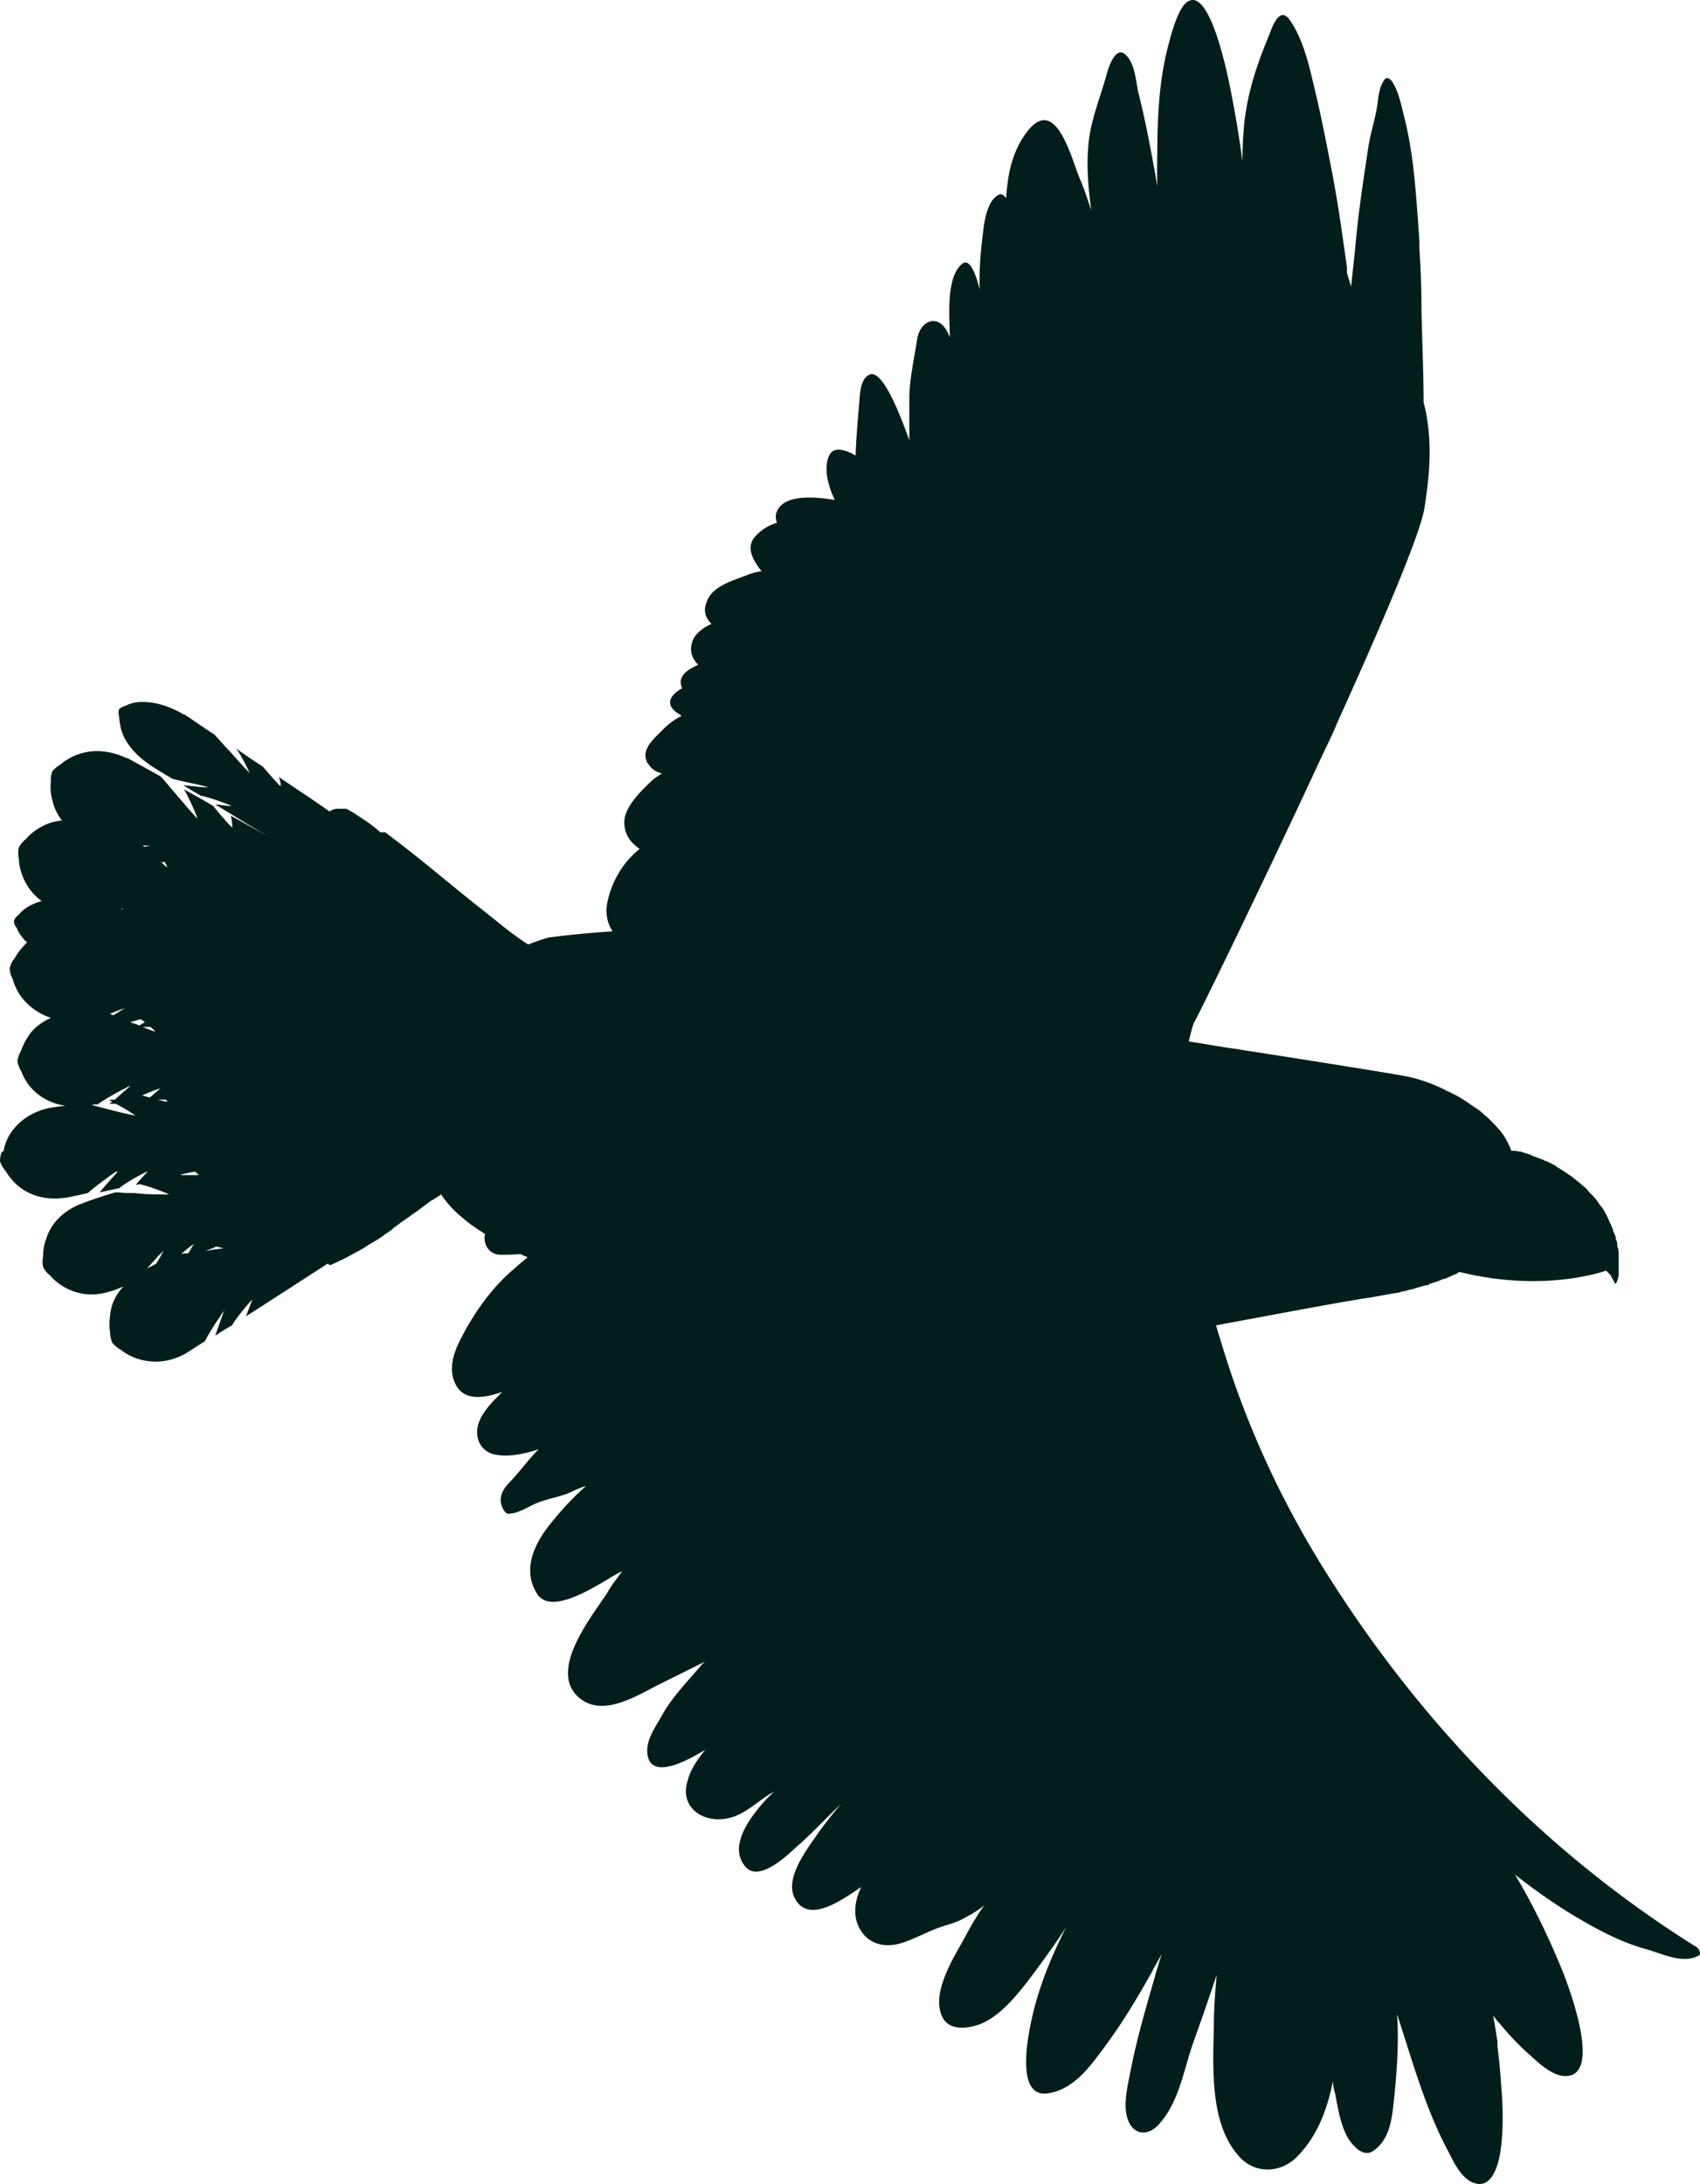 <svg xmlns="http://www.w3.org/2000/svg" width="218" height="280" fill="none"><path fill="#021E1C" d="M6.344 115.318c-1.161.177-2.055.533-2.68.888-.894.532-1.251 1.065-1.251 1.065s-.447.266-.626.799c0 .533.358.888.358.888s.178.621.893 1.42c.09.178.268.267.447.444-.09 0-.179.178-.268.266-.894.888-1.34 1.776-1.34 1.776s-.447.444-.626 1.243c0 .799.357 1.332.357 1.332s.18.887.894 2.042c.715 1.065 1.966 2.308 4.021 3.018-1.34.622-2.323 1.421-2.86 2.308-.714 1.066-.982 1.954-.982 1.954s-.358.532-.447 1.331c.179.799.536 1.332.536 1.332s.268.888 1.072 1.864c.894 1.066 2.324 2.131 4.557 2.486-.982.089-1.608.178-1.965.266h-.09c-2.86.622-4.378 2.22-5.182 3.552-.626 1.154-.715 2.042-.715 2.042-.179-.178-.447.443-.447 1.242.268.799.715 1.243.715 1.243s.447.799 1.34 1.687c1.162 1.066 3.128 2.131 6.076 1.776.358 0 1.52-.267 3.128-.622.893-.799 2.591-2.042 3.485-2.663 0 0 .09-.089.178-.089h.09s.09 0 .178-.089c-.804.888-1.608 1.776-2.412 2.753.804-.178 1.608-.356 2.502-.533 1.072-.888 3.753-2.308 3.663-2.131a26 26 0 0 0-1.519 1.687c.358 0 .715-.178 1.073-.266-.179 0-.447.177-.626.177 1.251.266 4.021 1.332 3.753 1.332-1.43 0-2.86 0-4.289-.178-.715 0-1.43 0-2.055-.088h-.536c-2.323.71-3.843 1.242-4.379 1.509h-.09c-2.77 1.154-3.93 3.018-4.378 4.528-.446 1.242-.357 2.13-.357 2.13s-.179.622 0 1.421c.357.71.894 1.065.894 1.065s.536.71 1.697 1.421c1.34.799 3.485 1.509 6.255.532.179 0 .715-.266 1.43-.532-1.162 1.242-1.608 2.574-1.698 3.728-.178 1.243 0 2.131 0 2.131s0 .621.268 1.332c.536.621 1.073.887 1.073.887s.714.622 1.876 1.066c1.43.532 3.664.888 6.255-.444.357-.178 1.25-.799 2.68-1.687.447-.888 1.341-2.308 1.967-3.196 0 0 .089-.178.178-.266 0-.089.179-.267.268-.355v-.089s0-.089.09-.178c-.358 1.154-.805 2.22-1.162 3.374q.938-.666 2.145-1.332c.714-1.243 2.68-3.462 2.59-3.285l-.803 2.131c3.038-1.953 6.612-4.261 10.454-6.747.09 0 .179.177.358.177.804-.355 1.608-.71 2.412-1.154.268-.177.536-.266.804-.444a13 13 0 0 0 1.52-.887c.268-.178.625-.356.893-.533.447-.266.894-.533 1.34-.888.18-.178.447-.266.626-.444.09 0 .179-.089.268-.177 0 0 .179-.089.179-.178a48 48 0 0 1 2.234-1.598 2.7 2.7 0 0 1 .625-.444l2.145-1.598h.089c.357-.266.715-.444 1.072-.71a13.8 13.8 0 0 0 2.68 2.93c.895.799 1.967 1.509 2.95 2.13-.268 1.243.447 2.575 1.876 2.664.894 0 1.787 0 2.68-.089l.537.266c.09 0 .268.089.357.178-.893.71-1.787 1.509-2.68 2.308-2.502 2.397-4.557 5.416-6.077 8.523-.893 1.864-1.43 3.906-.267 5.771 1.161 1.775 3.574 1.42 5.808.621l-.358.355c-1.43 1.421-3.395 3.462-2.77 5.682a2.73 2.73 0 0 0 1.966 1.953c1.787.444 3.842 0 5.808-.621-1.34 1.331-2.323 2.752-3.663 4.172-.983.977-1.609 2.131-.894 3.463.179.355.447.71.804.621 1.34-.089 2.502-.976 3.664-1.42 1.34-.533 3.127-.799 4.378-1.421a11 11 0 0 1 1.787-.71c-1.519 1.332-2.948 2.841-4.378 4.617-2.145 2.574-3.932 6.036-1.877 9.233 1.966 3.018 8.49-1.687 10.366-2.664l.536-.266c-.715.976-1.43 1.864-1.966 2.841-1.966 3.018-7.863 10.209-3.306 13.583 3.127 2.308 7.506-.71 10.454-2.131l5.362-2.663c0 .089-.179.178-.268.266-1.877 2.22-3.932 4.262-5.272 6.748-.805 1.42-1.966 3.018-1.787 4.705.357 3.64 5.361.799 7.416-.444-.983 1.243-1.876 2.486-2.234 3.906-1.161 3.551 2.145 5.682 5.45 4.794 1.788-.444 3.396-1.953 4.915-2.929.269-.178.447-.267.715-.444l-.893.887c-1.877 2.042-5.183 6.037-2.77 8.79 1.697 1.953 5.182-1.332 6.344-2.397 2.055-1.776 3.932-3.818 5.898-5.682a57 57 0 0 0-2.86 3.64c-1.34 1.953-4.378 5.77-3.127 8.345 1.697 3.551 6.076.355 8.578-1.332-.894 1.865-1.162 3.907 0 5.682 1.251 1.864 3.395 2.131 5.451 1.421 1.251-.444 2.502-1.066 3.753-1.598 1.25-.533 2.68-.799 3.842-1.421.983-.533 1.966-1.065 2.77-1.776-.983 1.332-1.787 2.753-2.591 4.262-1.43 2.575-4.379 7.191-2.771 10.21.805 1.509 2.771 1.42 4.29.976 2.77-.799 5.182-3.817 6.88-6.037 1.608-2.131 3.217-4.35 4.646-6.57-1.34 2.664-2.591 5.505-3.484 8.346-.537 1.509-4.021 13.761 1.161 12.962 3.038-.444 5.094-3.019 6.791-5.327 2.502-3.285 4.647-6.836 6.613-10.387.357-.711.804-1.421 1.161-2.131-.268.976-.625 1.953-.893 3.018-1.162 3.995-2.324 7.99-3.128 12.163-.357 1.864-.983 4.262-.268 6.126s2.502 2.042 3.842.621c2.592-2.752 3.217-6.747 4.379-10.209 1.072-3.019 2.144-6.037 3.127-9.056-.178 2.131-.357 4.35-.357 6.481-.089 5.327-.626 12.873 3.485 17.046 1.966 1.953 5.004 1.864 7.059-.089 2.413-2.397 3.664-5.327 4.468-8.612.089-.444.178-.799.268-1.243q0 .8.268 1.599c.357 1.864.715 4.261 1.787 5.948.625.888 1.876 2.308 3.127 1.42 1.788-1.243 2.234-3.285 2.502-5.327.447-3.995.805-8.079.537-12.162 1.965 5.948 3.574 11.985 6.523 17.489.714 1.421 1.787 3.729 3.484 4.173 2.145.621 2.949-2.308 3.217-3.906.447-2.93.358-6.126.09-9.056-.09-1.598-.269-3.107-.447-4.705v-.533c-.179-1.154-.358-2.219-.536-3.285.268.355.536.71.804.977 1.251 1.509 2.591 2.929 4.021 4.172 1.072.977 2.681 2.486 4.289 2.575 5.093.266.447-11.808-.357-13.761-1.609-3.906-3.396-7.635-5.451-11.186-.179-.266-.358-.621-.536-.888a77 77 0 0 0 7.059 4.972c3.127 1.864 6.255 3.64 9.829 4.616 1.966.533 4.646 1.954 6.702.799.357-.177 0-.887-.268-1.065-18.944-11.808-34.76-28.054-46.734-46.787-6.344-9.854-11.169-20.241-14.475-31.516-.179-.444-.268-.977-.447-1.421 7.685-1.42 16.084-3.018 19.658-3.551 1.162-.178 2.413-.444 3.575-.621.178 0 .446-.089.625-.178.357 0 .804-.178 1.162-.266.178 0 .446-.089.625-.178.447-.089.894-.266 1.34-.355.179 0 .269 0 .447-.178.626-.177 1.162-.355 1.698-.621h.179c.446-.178.983-.444 1.429-.622.179 0 .268-.177.447-.266h.09c9.739 2.397 16.888.444 18.764-.177l.536.532c.268.533.537.888.537 1.066.268.355.536-.977.536-.977v-.888.267-1.954c0-.355 0-.799-.179-1.154 0-.266 0-.621-.179-.887 0-.356-.178-.711-.357-1.066 0-.266-.179-.533-.268-.799-.179-.355-.268-.621-.447-.976-.089-.267-.268-.444-.357-.711-.179-.266-.358-.621-.626-.887-.179-.178-.268-.444-.447-.622-.178-.266-.446-.533-.715-.799-.178-.177-.357-.355-.446-.533-.268-.266-.536-.444-.805-.71-.178-.177-.357-.266-.536-.444-.268-.177-.536-.444-.804-.621-.179-.089-.357-.267-.536-.355l-.804-.533c-.179-.089-.358-.178-.536-.355-.268-.178-.536-.266-.805-.444-.089 0-.268-.089-.357-.178h-.089c-.09 0-.268-.088-.358-.177-.268-.089-.447-.178-.715-.266 0 0-.178 0-.178-.089-.09 0-.179 0-.268-.089-.179 0-.447-.178-.626-.266 0 0-.179 0-.268-.089h-.089l-.804-.266h-.179c-.179 0-.268-.089-.447-.089h-.536c-.358-.977-.894-1.953-1.519-2.664-.447-.532-.983-1.065-1.519-1.598-.179-.177-.358-.266-.536-.444a5.7 5.7 0 0 0-1.162-.887c-.179-.178-.447-.267-.625-.444-.358-.267-.715-.444-1.073-.71-.178-.089-.447-.267-.625-.356l-1.072-.532c-.09 0-.269-.089-.358-.178-1.787-.888-3.485-1.42-4.736-1.687-1.161-.266-10.633-1.775-20.284-3.284-.804-.089-1.519-.267-2.323-.356-1.876-.266-3.753-.621-5.54-.887.179-.711.358-1.51.626-2.309.625-1.065 8.488-17.134 15.994-33.292.805-1.776 1.698-3.462 2.413-5.238 5.629-12.429 10.544-23.882 11.169-27.433.626-3.906.983-7.635.358-11.541-.09-.71-.268-1.42-.447-2.13 0-3.818-.179-7.725-.268-11.542 0-2.752-.089-5.504-.268-8.168v-.887c-.179-2.664-.358-5.327-.626-8.08-.268-2.574-.625-5.06-1.251-7.634-.446-1.687-.714-3.374-1.608-4.795-.179-.266-.715-.71-.983-.266-.625.8-.804 2.13-.893 3.019-.269 2.042-.983 3.995-1.251 6.037-.626 4.172-1.251 8.256-1.609 12.429l-.536 5.06c-.179-.621-.357-1.154-.536-1.776v-.71c-.536-3.817-1.072-7.724-1.787-11.541-.715-3.729-1.43-7.457-2.323-11.186-.715-3.019-1.43-6.392-3.217-8.967-1.43-2.042-2.413 1.42-2.77 2.22-1.43 3.462-2.592 6.924-3.038 10.742a50 50 0 0 0-.268 5.149 133 133 0 0 0-1.341-8.256c-.268-1.42-2.591-14.028-5.629-12.252-1.341.799-2.234 4.528-2.592 5.86-.982 3.817-1.251 7.723-1.34 11.63 0 2.041-.089 4.083 0 6.214-.715-3.995-1.43-7.99-2.413-11.896-.357-1.51-.446-3.995-1.787-5.06-1.251-.977-2.144 1.952-2.323 2.663-.804 2.93-2.055 5.859-2.323 8.966-.268 2.841 0 5.593.357 8.434-.446-1.42-.893-2.752-1.429-3.995-1.073-2.485-3.038-10.83-6.702-6.214-1.966 2.486-2.591 5.504-2.77 8.611l-.268-.266c-.179-.178-.358-.266-.626-.178-1.697.8-1.966 3.907-2.144 5.416-.268 2.22-.447 4.439-.358 6.747-.446-1.775-1.251-4.084-2.234-3.285-2.144 1.687-1.608 6.925-1.608 9.233v.178c-.089-.178-.179-.444-.268-.621-1.251-2.486-3.574-1.51-3.932.976-.357 2.397-.893 4.705-.983 7.102v5.771c-1.697-4.794-3.663-9.055-5.093-8.434-1.251.533-1.251 2.663-1.34 3.729-.179 2.13-.358 4.172-.447 6.303v.355c-1.519-.887-2.77-1.065-3.306-.177-.894 1.598-.268 3.995.625 5.86-2.234-.356-5.718-.711-7.059.887-.536.621-.625 1.332-.357 2.042-1.162.355-2.145.976-2.949 1.953-.983 1.332-.09 2.93.983 4.261a7.1 7.1 0 0 0-1.966.533c-1.608.621-4.11 1.332-4.914 3.019-.715 1.42-.358 2.397.446 3.196-.983.444-1.787 1.065-2.234 1.775-.714 1.42-.357 2.575.537 3.463-.894.444-2.056.976-2.234 2.042 0 .355 0 .621.178.976-1.43.8-2.412 2.042-.446 3.285.089 0 .268.177.357.266a9 9 0 0 0-2.234 1.598c-.983 1.066-2.949 2.486-2.234 4.173 0 .178.179.355.268.444.358.621.983.976 1.698 1.154-.447.266-.804.533-1.162.799-1.34 1.243-3.752 3.551-3.663 5.504 0 1.51.804 2.575 1.966 3.374-2.234 1.776-3.753 4.439-4.2 7.191a4.87 4.87 0 0 0 .715 3.374c-2.77.177-5.54.444-8.22.799a30 30 0 0 0-2.592.887c-1.966-1.242-3.843-2.84-5.63-4.261-3.306-2.575-6.523-5.327-9.918-7.99-.894-.71-1.877-1.421-2.77-2.131h-.626c-.625-.532-1.25-1.065-1.965-1.509-.805-.533-1.52-1.065-2.413-1.509h-1.072c-.715 0-1.073.355-1.073.355-2.234-1.598-4.468-3.019-6.523-4.44.18.356.358 1.244.18 1.155-.805-.799-1.52-1.687-2.235-2.486a73 73 0 0 1-3.395-2.308c.714.977 1.787 3.196 1.697 3.107-.983-.976-1.876-2.042-2.77-3.018l-.357-.355c-.447-.533-.894-.977-1.34-1.51-2.056-1.331-3.396-2.308-3.843-2.574h-.089c-2.591-1.51-4.557-1.687-5.808-1.598-1.073.088-1.609.444-1.609.444s-.446.088-.893.444c-.179.532 0 .976 0 .976s0 .621.268 1.687c.357 1.243 1.34 2.93 3.842 4.616a71 71 0 0 0 2.77 1.687c.805.178 2.234.533 3.217.71.626.178 1.162.267 1.34.356-1.072 0-2.144-.178-3.216-.267.714.444 1.43.888 2.233 1.332 1.34.266 4.11 1.332 3.932 1.332-.715 0-1.43-.178-2.055-.178 1.966 1.154 4.2 2.575 6.612 3.995-1.608-.888-3.127-1.775-4.646-2.574.178.443.268 1.686.178 1.509-.893-.888-1.608-1.776-2.412-2.752a93 93 0 0 0-3.753-2.131c.715 1.154 1.876 3.906 1.698 3.729-.983-1.066-1.966-2.22-2.949-3.374l-1.43-1.687-.357-.355c-2.234-1.243-3.664-2.042-4.2-2.308h-.09c-2.859-1.332-5.093-.977-6.612-.355-1.25.532-1.876 1.154-1.876 1.154s-.536.266-1.072.888c-.268.799-.179 1.42-.179 1.42s-.179.888.179 2.22c.178.799.536 1.775 1.25 2.663a6.4 6.4 0 0 0-2.948.977c-1.072.621-1.698 1.42-1.698 1.42s-.536.355-.893 1.065c-.18.799 0 1.421 0 1.421s0 .976.446 2.131c.447 1.242 1.34 2.663 3.217 3.817zM21 160.329c-.358.621-.626 1.154-.983 1.687-.447.266-.894.444-1.162.621.447-.532.983-1.065 1.34-1.509 0 0 0-.089.09-.089l.536-.532zm-5.004-43.946h.09c-.09 0-.269 0-.358.178h-.18s.09-.089.18-.089h.357zm0 12.873c-.447.267-.983.622-1.43.888-.179 0-.268-.089-.447-.178 1.072-.443 2.055-.799 1.966-.71zm7.238 31.517c.804-.71 1.608-1.332 1.608-1.243-.268.355-.447.799-.715 1.154-.268 0-.625 0-.893.089m4.378-.977c.625.089 1.072.267.983.267-.804.088-1.609.177-2.323.355l1.34-.533zm-9.025-51.137-.268-.266h1.162c-.358 0-.626.089-.983.178zm2.591 1.954s.18.355.268.532h-.089c-.268-.177-.447-.444-.715-.621h.536zm-1.25 21.662c-.537-.178-1.073-.355-1.609-.622h.983c.357.355.625.533.536.533zm-3.218-1.243c.447-.089.894-.267 1.34-.355.18.088.358.266.537.355-.268.177-.447.266-.715.444-.357-.178-.804-.267-1.162-.444m4.826 10.209c-.447 0-.894-.177-1.34-.266h1.072c.178.178.268.355.268.355zm-3.306-.799c1.161-.532 2.412-.976 2.323-.887-.447.355-.894.799-1.34 1.154-.358-.089-.626-.178-.983-.267m-6.255 1.155h.536c.715-.533 1.966-1.243 2.949-1.776l.536-.266c.09 0 .178-.089.268-.178 0 0 .178 0 .178-.089.09 0 .18 0 .18-.089h.088c-.625.622-1.34 1.155-1.965 1.776-.268 0-.536 0-.804.089.178 0 .268.089.446.177-.09.089-.268.178-.357.267h.804c1.251.621 2.68 1.598 2.502 1.509-1.43-.266-2.77-.621-4.11-.977-.447-.088-.983-.266-1.43-.355zm11.259 8.966c.536-.089 1.161-.266 1.787-.355.268.266.536.444.446.444h-2.233z"/></svg>
